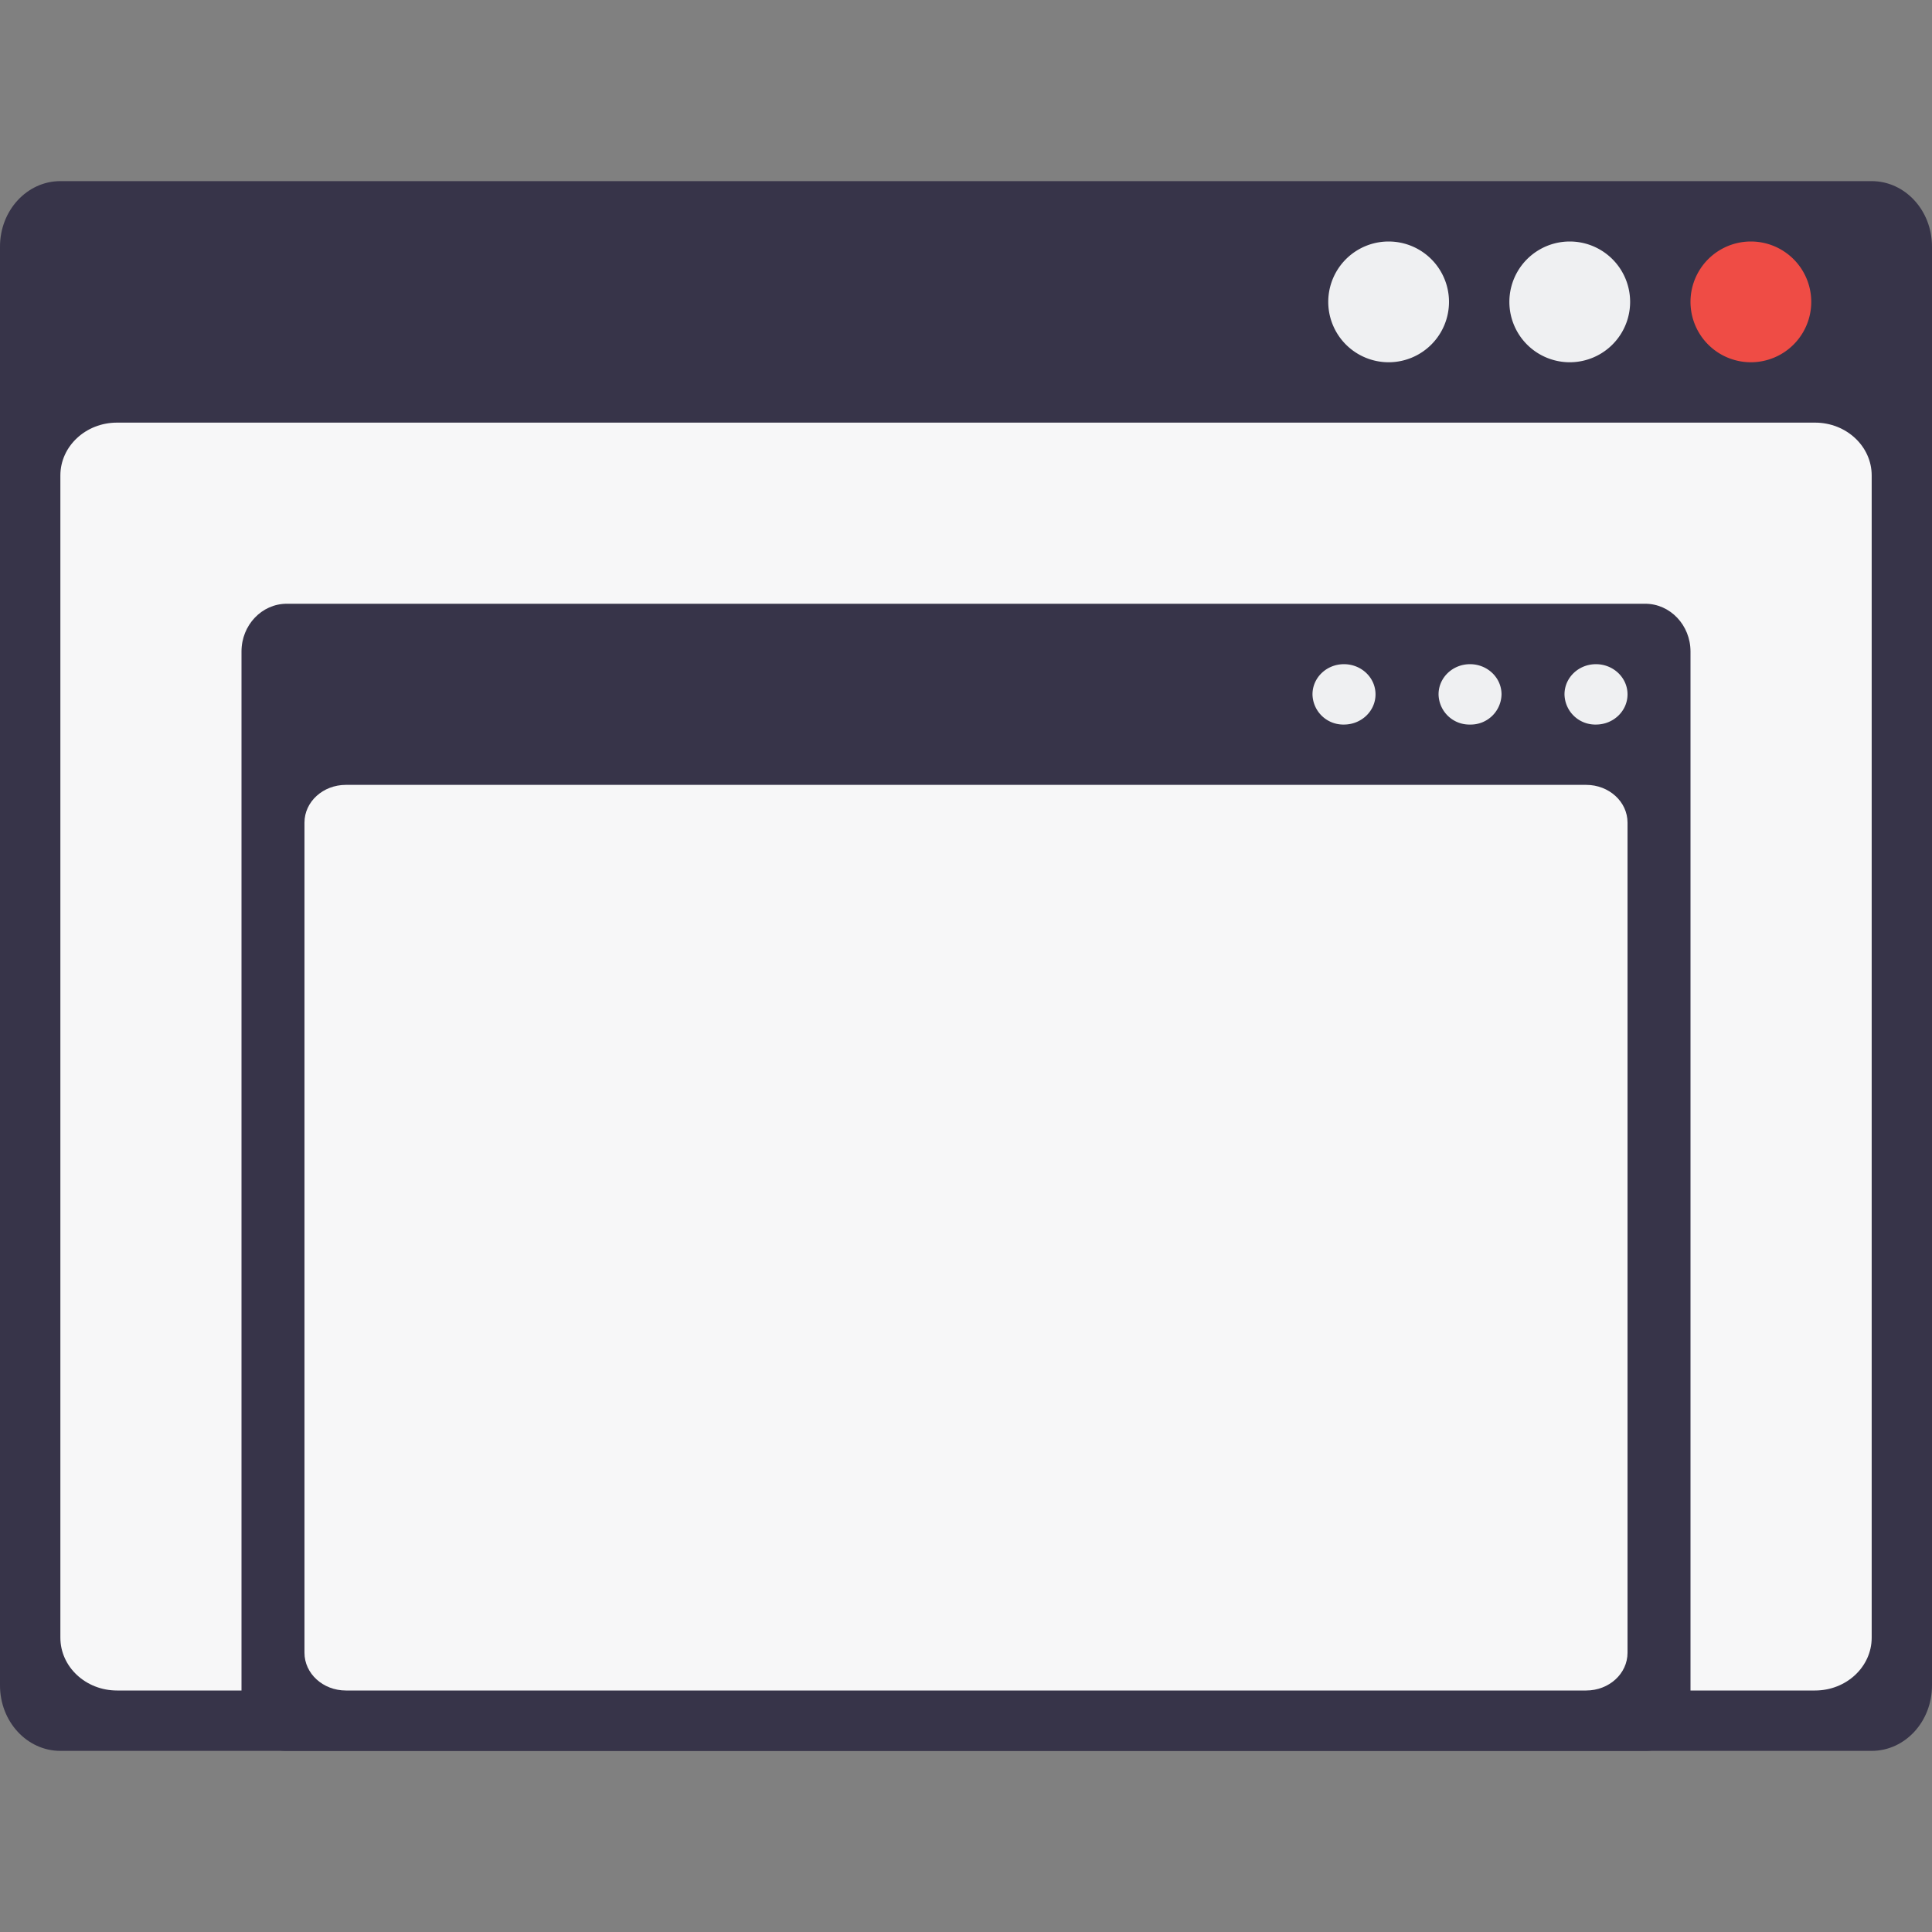 <svg xmlns="http://www.w3.org/2000/svg" width="32" height="32"><rect width="100%" height="100%" fill="#808080" stroke="none"/><path fill="#373449" d="M1 3h30c.553 0 1 .485 1 1.084v23.832c0 .6-.447 1.084-1 1.084H1c-.553 0-1-.485-1-1.084V4.084C0 3.486.447 3 1 3z"/><path fill="#f7f7f8" d="M1.938 7h28.125c.518 0 .938.392.938.875v19.25c0 .483-.42.875-.938.875H1.938C1.42 28 1 27.608 1 27.125V7.875C1 7.392 1.42 7 1.938 7z"/><path fill="#ef4c45" d="M30 5a1 1 0 1 1-2 0 1 1 0 1 1 2 0z"/><path fill="#eff0f2" d="M27 5a1 1 0 1 1-2 0 1 1 0 1 1 2 0zm-3 0a1 1 0 1 1-2 0 1 1 0 1 1 2 0z"/><path fill="#373449" d="M4.75 10h22.5c.414 0 .75.355.75.791V28.21c0 .436-.336.79-.75.79H4.75c-.414 0-.75-.354-.75-.79V10.79c0-.436.336-.79.75-.79z"/><path fill="#f7f7f8" d="M5.729 13h20.543c.379 0 .685.28.685.625v13.75c0 .346-.306.625-.685.625H5.729c-.379 0-.686-.28-.686-.625v-13.75c0-.345.306-.625.686-.625z"/><path fill="#eff0f2" d="M26.957 11.5c0 .278-.235.501-.523.501a.51.51 0 0 1-.521-.5c0-.277.233-.5.521-.5.288 0 .523.223.523.5zm-2.087 0a.51.51 0 0 1-.522.501.51.51 0 0 1-.521-.5c0-.277.233-.5.521-.5.288 0 .522.223.522.5zm-2.087 0c0 .278-.235.501-.523.501a.51.51 0 0 1-.521-.5c0-.277.233-.5.521-.5.289 0 .523.223.523.5z"/></svg>